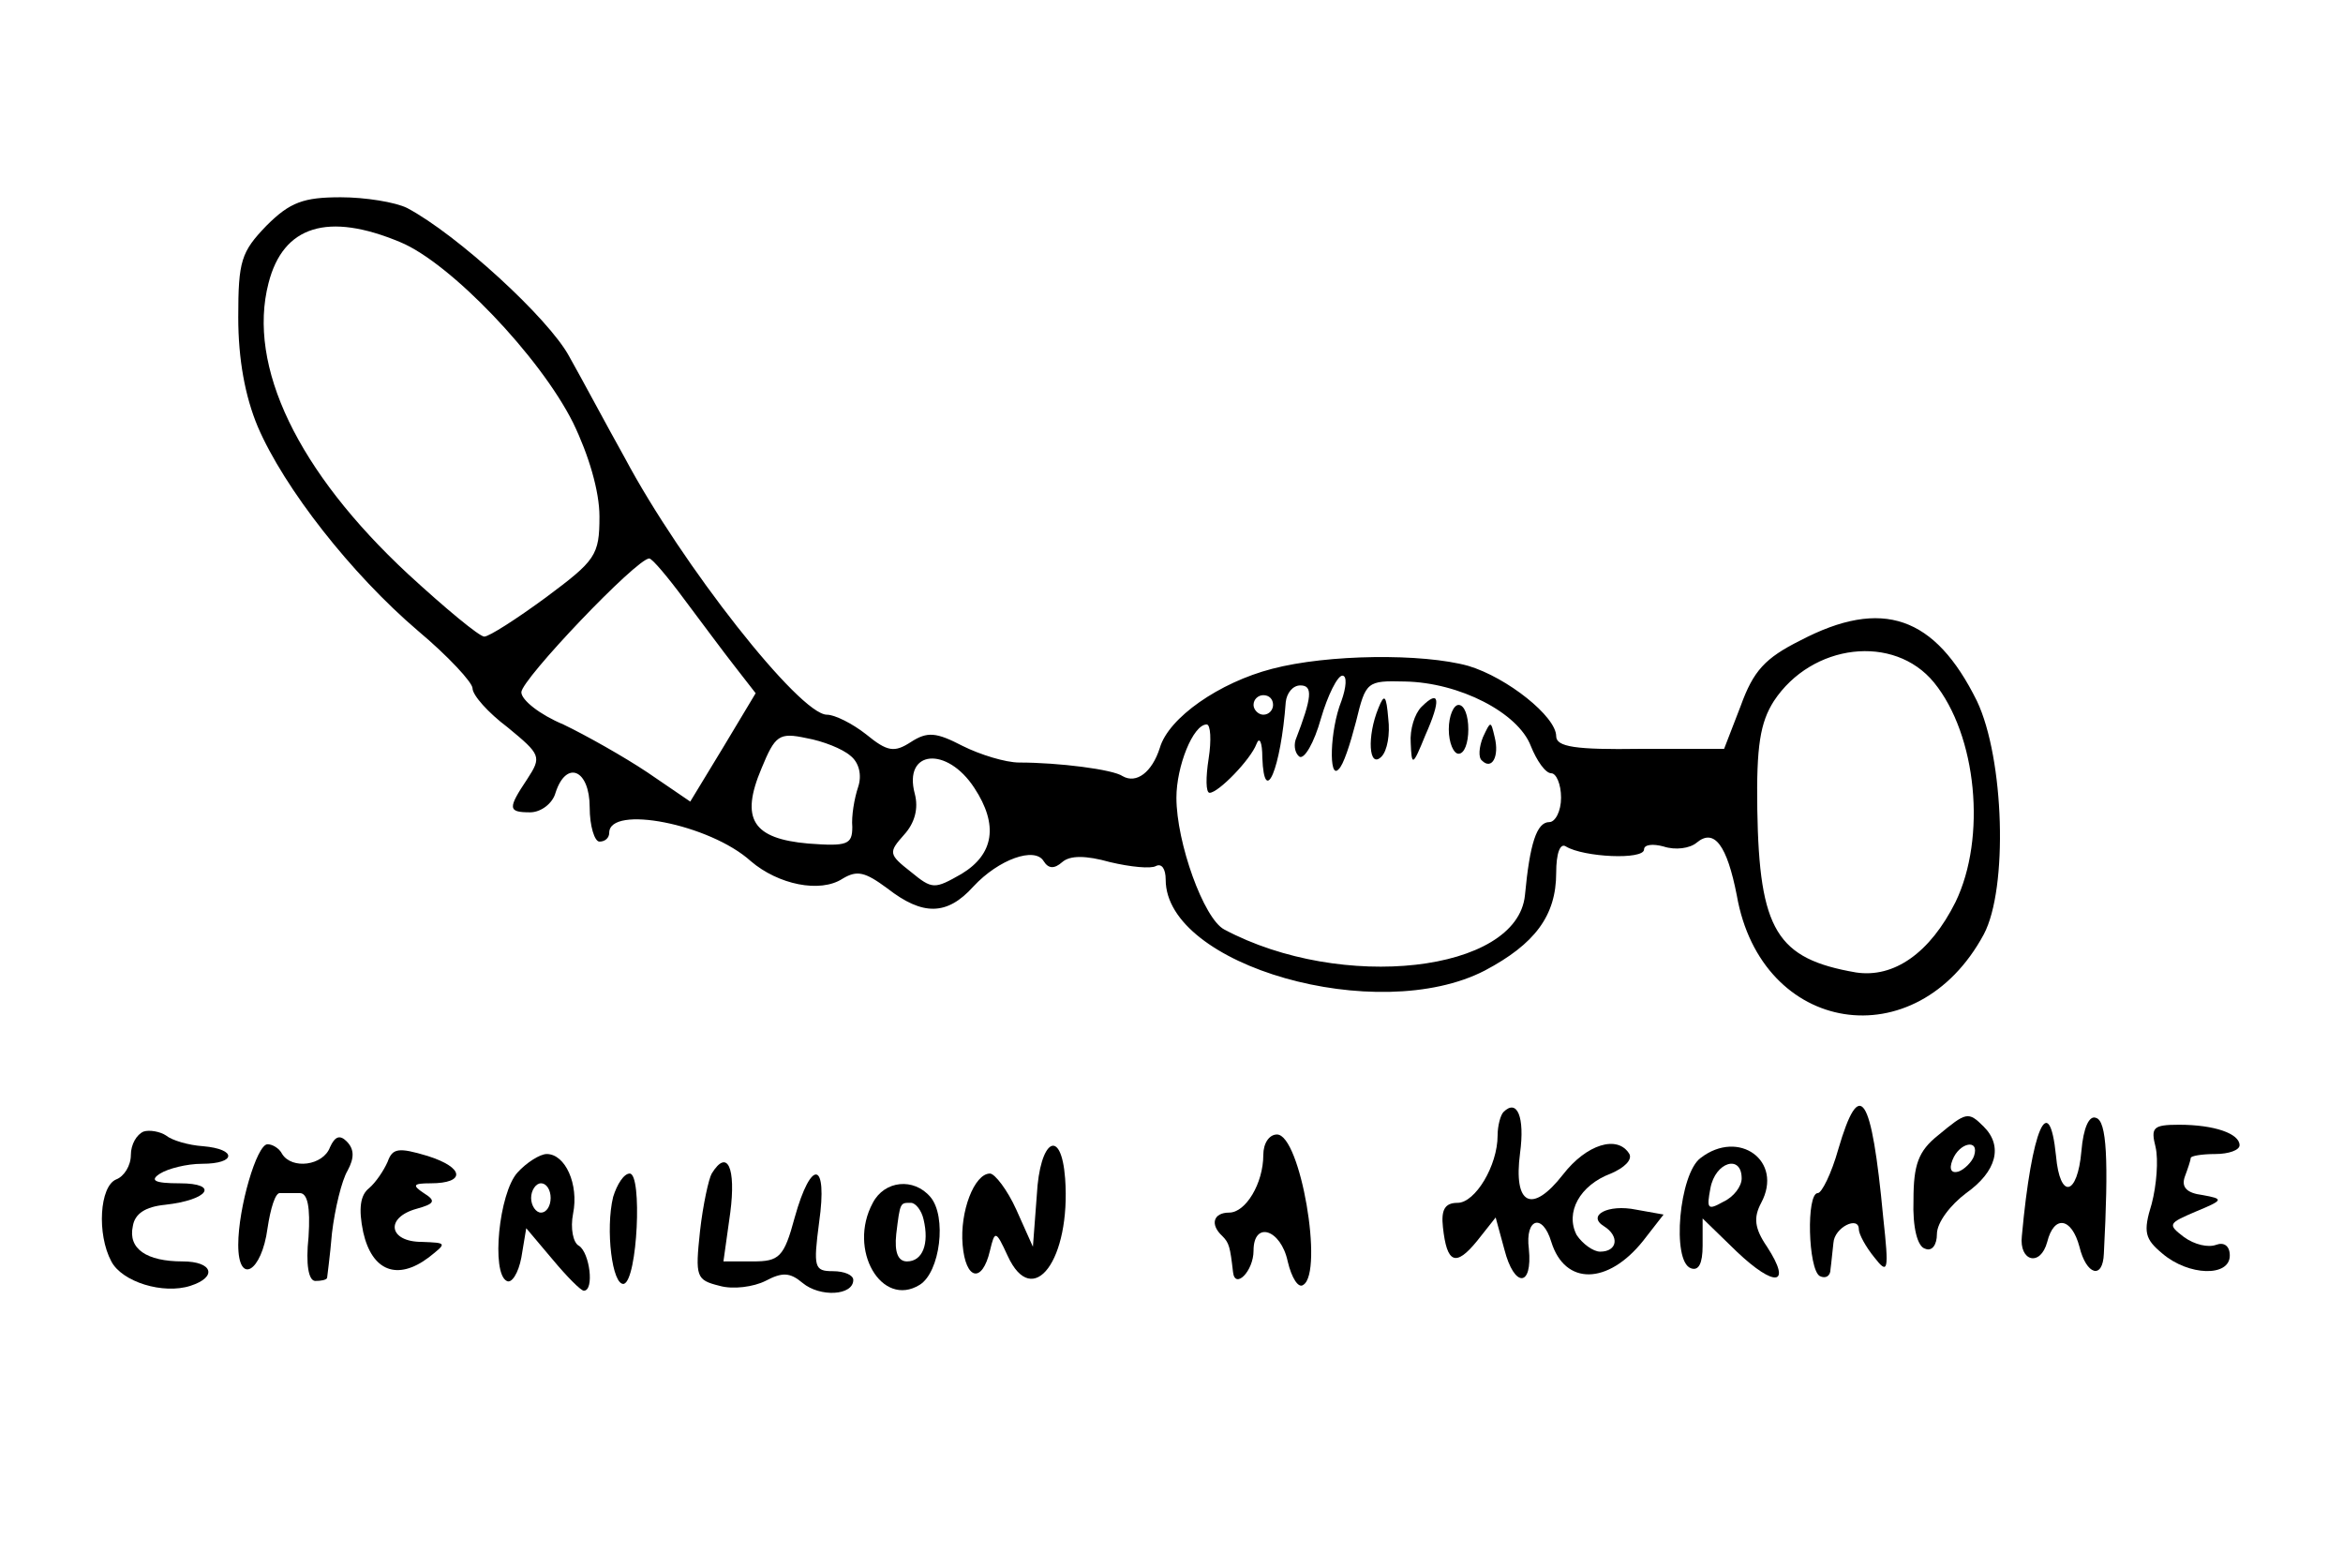 <?xml version="1.0" encoding="UTF-8" standalone="no"?>
<svg
   xmlns:dc="http://purl.org/dc/elements/1.1/"
   xmlns:cc="http://creativecommons.org/ns#"
   xmlns:rdf="http://www.w3.org/1999/02/22-rdf-syntax-ns#"
   xmlns:svg="http://www.w3.org/2000/svg"
   xmlns="http://www.w3.org/2000/svg"
   xmlns:sodipodi="http://sodipodi.sourceforge.net/DTD/sodipodi-0.dtd"
   xmlns:inkscape="http://www.inkscape.org/namespaces/inkscape"
   version="1.0"
   width="300"
   height="200.75"
   viewBox="0 0 240 160.6"
   preserveAspectRatio="xMidYMid meet"
   id="svg2"
   inkscape:version="0.48.3.1 r9886"
   sodipodi:docname="emerillon-agraphe.svg">
  <defs
     id="defs50" />
  <sodipodi:namedview
     pagecolor="#ffffff"
     bordercolor="#666666"
     borderopacity="1"
     objecttolerance="10"
     gridtolerance="10"
     guidetolerance="10"
     inkscape:pageopacity="0"
     inkscape:pageshadow="2"
     inkscape:window-width="640"
     inkscape:window-height="480"
     id="namedview48"
     showgrid="false"
     inkscape:zoom="1.053125"
     inkscape:cx="160"
     inkscape:cy="99.960222"
     inkscape:window-x="0"
     inkscape:window-y="31"
     inkscape:window-maximized="0"
     inkscape:current-layer="svg2" />
  <g
     transform="matrix(0.1,0,0,-0.1,-7.596,149.205)"
     id="g6"
     style="fill:#000000;stroke:none">
    <path
       d="m 349,1261 c -26,-27 -29,-36 -29,-94 0,-43 7,-81 20,-112 27,-63 96,-151 164,-209 31,-26 56,-53 56,-59 0,-7 16,-25 36,-40 34,-28 35,-30 20,-53 -20,-30 -20,-34 3,-34 11,0 23,9 26,20 11,34 35,24 35,-15 0,-19 5,-35 10,-35 6,0 10,4 10,9 0,29 103,9 145,-29 28,-24 71,-33 94,-18 15,9 23,7 46,-10 36,-28 61,-28 88,2 26,28 63,41 72,26 5,-8 11,-8 19,-1 8,7 24,7 49,0 21,-5 42,-7 47,-4 6,3 10,-3 10,-14 0,-88 217,-150 327,-93 51,27 73,56 73,100 0,20 4,31 10,27 18,-11 80,-14 80,-3 0,5 9,6 20,3 12,-4 27,-2 34,4 18,15 31,-3 41,-54 25,-143 184,-168 253,-40 25,47 21,180 -7,239 -43,87 -97,106 -181,62 -36,-18 -48,-31 -61,-67 l -17,-44 -86,0 c -66,-1 -86,2 -86,13 0,20 -50,60 -90,72 -47,13 -144,12 -201,-3 -54,-14 -106,-50 -115,-81 -8,-25 -24,-37 -38,-29 -10,7 -66,14 -106,14 -14,0 -40,8 -58,17 -27,14 -36,15 -53,4 -17,-11 -24,-10 -46,8 -14,11 -32,20 -40,20 -28,0 -149,154 -207,263 -19,34 -44,81 -57,104 -21,39 -115,125 -166,152 -12,6 -43,11 -68,11 -38,0 -52,-5 -76,-29 z m 137,-17 c 51,-21 143,-117 177,-185 16,-33 27,-70 27,-96 0,-40 -4,-45 -55,-83 -30,-22 -58,-40 -63,-40 -5,0 -40,29 -78,64 -113,105 -165,213 -143,298 15,59 61,73 135,42 z M 777,878 c 18,-24 41,-55 52,-69 l 21,-27 -33,-55 -34,-56 -44,30 c -24,16 -63,38 -86,49 -24,10 -43,25 -43,33 0,13 118,137 131,137 3,0 19,-19 36,-42 z m 1280,-85 c 44,-54 54,-159 22,-225 -26,-52 -63,-78 -102,-72 -81,14 -99,43 -101,167 -1,65 3,89 17,111 39,59 123,69 164,19 z m -607,-19 c -12,-30 -13,-81 -3,-70 5,4 12,26 18,49 10,41 11,42 50,41 56,-1 116,-32 129,-66 6,-15 15,-28 21,-28 5,0 10,-11 10,-25 0,-14 -6,-25 -12,-25 -13,0 -20,-22 -25,-75 -8,-79 -188,-99 -308,-35 -21,11 -49,89 -49,135 0,32 17,75 31,75 4,0 5,-16 2,-35 -3,-19 -3,-35 1,-35 9,0 42,34 48,50 3,8 6,2 6,-14 2,-52 19,-11 24,57 1,9 7,17 15,17 13,0 12,-12 -5,-56 -2,-7 0,-14 4,-17 5,-3 15,14 22,39 7,24 17,44 22,44 5,0 4,-12 -1,-26 z m -70,-4 c 0,-5 -4,-10 -10,-10 -5,0 -10,5 -10,10 0,6 5,10 10,10 6,0 10,-4 10,-10 z M 947,718 c 9,-7 12,-20 8,-32 -4,-12 -7,-30 -6,-41 0,-18 -5,-20 -45,-17 -57,5 -70,25 -48,77 14,34 18,37 46,31 17,-3 37,-11 45,-18 z m 127,-33 c 25,-38 20,-68 -13,-88 -28,-16 -30,-16 -52,2 -23,18 -23,20 -7,38 11,12 15,27 11,42 -12,45 33,49 61,6 z"
       id="path8"
       inkscape:connector-curvature="0" />
    <path
       d="m 1488,767 c -12,-29 -10,-63 3,-50 6,6 9,23 7,39 -2,24 -4,26 -10,11 z"
       id="path10"
       inkscape:connector-curvature="0" />
    <path
       d="m 1532,768 c -7,-7 -12,-23 -11,-37 1,-24 2,-24 15,8 16,36 15,48 -4,29 z"
       id="path12"
       inkscape:connector-curvature="0" />
    <path
       d="m 1560,745 c 0,-14 5,-25 10,-25 6,0 10,11 10,25 0,14 -4,25 -10,25 -5,0 -10,-11 -10,-25 z"
       id="path14"
       inkscape:connector-curvature="0" />
    <path
       d="m 1595,737 c -4,-10 -5,-21 -1,-24 10,-10 18,4 13,24 -4,17 -4,17 -12,0 z"
       id="path16"
       inkscape:connector-curvature="0" />
    <path
       d="m 1616,353 c -3,-3 -6,-14 -6,-24 0,-31 -23,-69 -41,-69 -13,0 -17,-7 -15,-25 4,-37 13,-41 35,-14 l 19,24 9,-33 c 10,-39 29,-39 25,1 -4,31 14,37 23,7 14,-45 58,-44 94,1 l 21,27 -28,5 c -29,6 -51,-6 -33,-17 16,-10 14,-26 -4,-26 -7,0 -18,8 -24,17 -12,23 3,51 35,63 14,6 22,14 19,20 -12,20 -44,10 -68,-21 -32,-41 -51,-31 -44,22 5,37 -3,56 -17,42 z"
       id="path18"
       inkscape:connector-curvature="0" />
    <path
       d="m 1959,315 c -7,-25 -17,-45 -21,-45 -12,0 -10,-78 2,-85 6,-3 11,0 11,7 1,7 2,19 3,27 1,16 26,28 26,14 0,-5 7,-18 16,-29 14,-18 15,-14 9,41 -12,127 -24,145 -46,70 z"
       id="path20"
       inkscape:connector-curvature="0" />
    <path
       d="m 2061,329 c -20,-16 -25,-30 -25,-66 -1,-28 4,-48 12,-50 7,-3 12,4 12,15 0,12 14,30 30,42 31,22 38,48 18,68 -16,16 -18,15 -47,-9 z m 37,-21 c -2,-6 -10,-14 -16,-16 -7,-2 -10,2 -6,12 7,18 28,22 22,4 z"
       id="path22"
       inkscape:connector-curvature="0" />
    <path
       d="m 2208,313 c -4,-46 -22,-50 -26,-5 -7,69 -25,28 -35,-82 -3,-26 19,-32 26,-6 7,28 25,25 33,-5 7,-29 24,-34 25,-7 5,96 3,136 -8,139 -7,3 -13,-10 -15,-34 z"
       id="path24"
       inkscape:connector-curvature="0" />
    <path
       d="m 223,333 c -7,-3 -13,-13 -13,-24 0,-11 -7,-22 -15,-25 -17,-7 -20,-56 -5,-84 11,-21 53,-34 81,-25 28,9 23,25 -8,25 -37,0 -56,13 -51,36 2,13 13,20 33,22 45,5 56,22 15,22 -26,0 -31,3 -20,10 8,5 27,10 43,10 35,0 36,15 1,18 -15,1 -32,6 -38,11 -6,4 -17,6 -23,4 z"
       id="path26"
       inkscape:connector-curvature="0" />
    <path
       d="m 2284,317 c 3,-13 1,-39 -4,-58 -9,-29 -7,-36 11,-51 27,-23 69,-24 69,-2 0,10 -6,14 -14,11 -8,-3 -22,0 -33,8 -17,13 -16,14 12,26 29,12 29,13 7,17 -16,2 -22,8 -18,19 3,8 6,17 6,19 0,2 11,4 25,4 14,0 25,4 25,9 0,12 -26,21 -62,21 -27,0 -29,-3 -24,-23 z"
       id="path28"
       inkscape:connector-curvature="0" />
    <path
       d="m 414,317 c -7,-19 -39,-23 -49,-7 -3,6 -10,10 -15,10 -11,0 -30,-65 -30,-103 0,-42 24,-28 30,17 3,20 8,37 13,36 4,0 13,0 20,0 8,0 11,-14 9,-45 -3,-28 0,-45 7,-45 6,0 11,1 12,3 0,1 3,22 5,46 3,25 10,54 16,64 7,13 7,22 -1,30 -7,7 -12,5 -17,-6 z"
       id="path30"
       inkscape:connector-curvature="0" />
    <path
       d="m 1370,309 c 0,-29 -18,-59 -35,-59 -16,0 -20,-12 -7,-24 7,-7 8,-11 11,-37 2,-18 21,1 21,22 0,31 28,22 35,-11 4,-17 11,-28 16,-24 21,13 -3,154 -27,154 -8,0 -14,-9 -14,-21 z"
       id="path32"
       inkscape:connector-curvature="0" />
    <path
       d="m 473,302 c -4,-9 -12,-21 -19,-27 -9,-7 -11,-21 -6,-45 9,-40 35,-50 67,-26 19,15 19,15 -7,16 -34,0 -38,25 -5,34 18,5 20,8 7,16 -12,8 -11,10 7,10 36,0 35,16 -3,28 -30,9 -36,8 -41,-6 z"
       id="path34"
       inkscape:connector-curvature="0" />
    <path
       d="m 1138,268 -4,-53 -17,38 c -9,20 -22,37 -27,37 -16,0 -31,-39 -28,-73 3,-36 20,-40 28,-6 5,21 6,21 18,-5 26,-57 65,-4 59,79 -4,53 -26,40 -29,-17 z"
       id="path36"
       inkscape:connector-curvature="0" />
    <path
       d="m 1818,306 c -22,-16 -30,-106 -10,-113 8,-3 12,5 12,23 l 0,28 35,-34 c 39,-37 57,-35 31,5 -13,19 -14,30 -6,45 23,43 -23,76 -62,46 z m 42,-21 c 0,-8 -8,-19 -19,-24 -16,-9 -17,-7 -13,14 5,27 32,35 32,10 z"
       id="path38"
       inkscape:connector-curvature="0" />
    <path
       d="m 606,291 c -19,-21 -27,-103 -11,-111 5,-3 12,8 15,24 l 5,30 27,-32 c 15,-18 29,-32 32,-32 11,0 6,39 -5,46 -6,3 -9,18 -6,33 6,30 -8,61 -27,61 -7,0 -21,-9 -30,-19 z m 34,-26 c 0,-8 -4,-15 -10,-15 -5,0 -10,7 -10,15 0,8 5,15 10,15 6,0 10,-7 10,-15 z"
       id="path40"
       inkscape:connector-curvature="0" />
    <path
       d="m 805,290 c -3,-5 -9,-32 -12,-59 -5,-47 -4,-50 20,-56 14,-4 35,-1 47,5 17,9 25,9 38,-2 18,-15 52,-13 52,3 0,5 -9,9 -21,9 -19,0 -20,4 -14,50 9,63 -8,66 -25,5 -11,-41 -16,-45 -43,-45 l -30,0 7,50 c 6,46 -3,66 -19,40 z"
       id="path42"
       inkscape:connector-curvature="0" />
    <path
       d="m 704,266 c -8,-33 -1,-91 11,-89 14,4 19,113 6,113 -6,0 -13,-11 -17,-24 z"
       id="path44"
       inkscape:connector-curvature="0" />
    <path
       d="m 970,260 c -26,-48 9,-108 48,-84 21,13 28,70 11,90 -17,20 -47,17 -59,-6 z m 52,-17 c 6,-25 -1,-43 -17,-43 -9,0 -13,9 -11,28 4,33 4,32 15,32 5,0 11,-8 13,-17 z"
       id="path46"
       inkscape:connector-curvature="0" />
  </g>
</svg>
